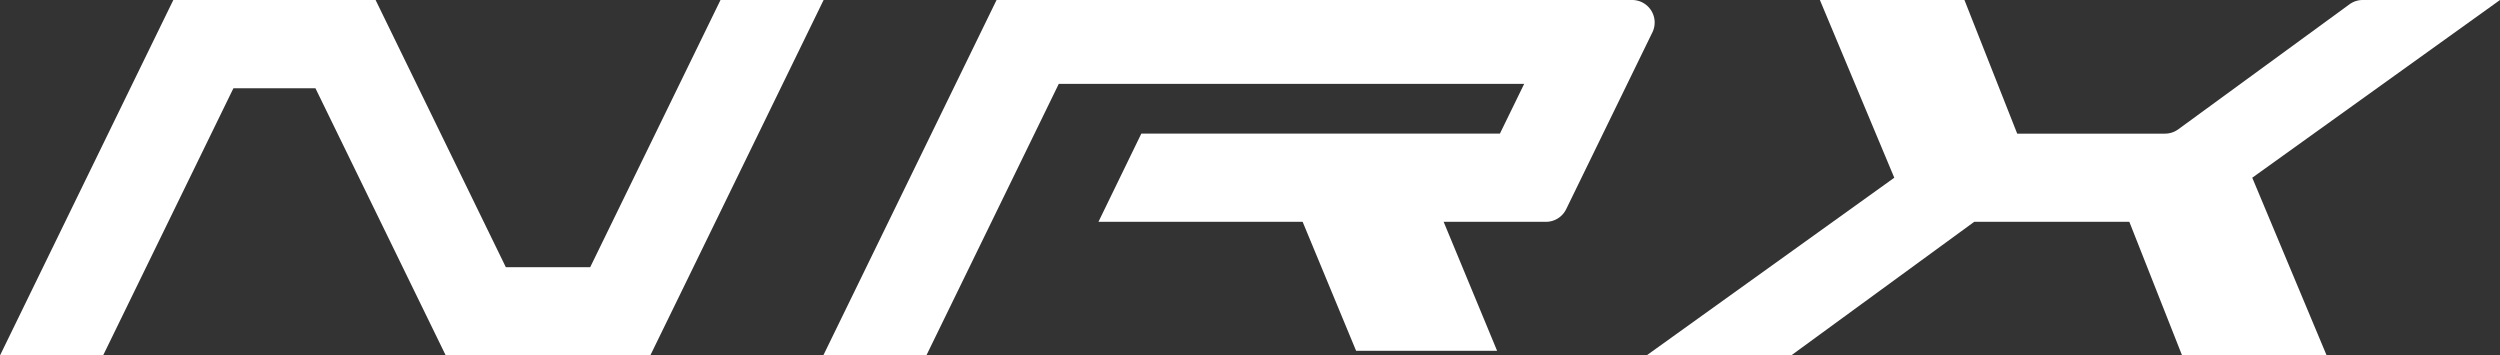 <svg xmlns="http://www.w3.org/2000/svg" xmlns:xlink="http://www.w3.org/1999/xlink" width="211" height="30" viewBox="0 0 211 30">
  <rect x="0" y="0" width="211" height="30" fill="#333333" stroke="none"/>
  <defs>
    <clipPath id="clip-path">
      <rect id="Rechteck_625" data-name="Rechteck 625" width="30" height="211" fill="#fff"/>
    </clipPath>
  </defs>
  <g id="Gruppe_1954" data-name="Gruppe 1954" transform="translate(0 30) rotate(-90)" clip-path="url(#clip-path)">
    <path id="Pfad_1405" data-name="Pfad 1405" d="M30,274.74V263.154a1.9,1.9,0,0,0-.365-1.119l-10.549-14.45a1.9,1.9,0,0,1-.365-1.119V233.992L30,229.539v-12.2l-15,6.279L0,202.708v12.205l11.278,15.45v13.093L0,247.909v12.2l15-6.279Z" transform="translate(0 -63.74)" fill="#fff"/>
    <path id="Pfad_1406" data-name="Pfad 1406" d="M27.269,171.331l-14.925-7.277a1.9,1.9,0,0,1-1.066-1.706v-8.635L.39,158.226v-11.9l10.888-4.513V124.579l7.444,3.618v30.265l4.2,2.049v-39.28L0,110.054v-8.7L30,115.98v53.646a1.9,1.9,0,0,1-2.731,1.706" transform="translate(0 -31.87)" fill="#fff"/>
    <path id="Pfad_1407" data-name="Pfad 1407" d="M30,60.811l-22.553-11V42.694L30,31.7V14.628l-7.072-3.45L0,0V8.7l22.553,11v6.923L0,37.622V54.883l7.071,3.451L30,69.512Z" transform="translate(-0.001 0)" fill="#fff"/>
  </g>
</svg>
